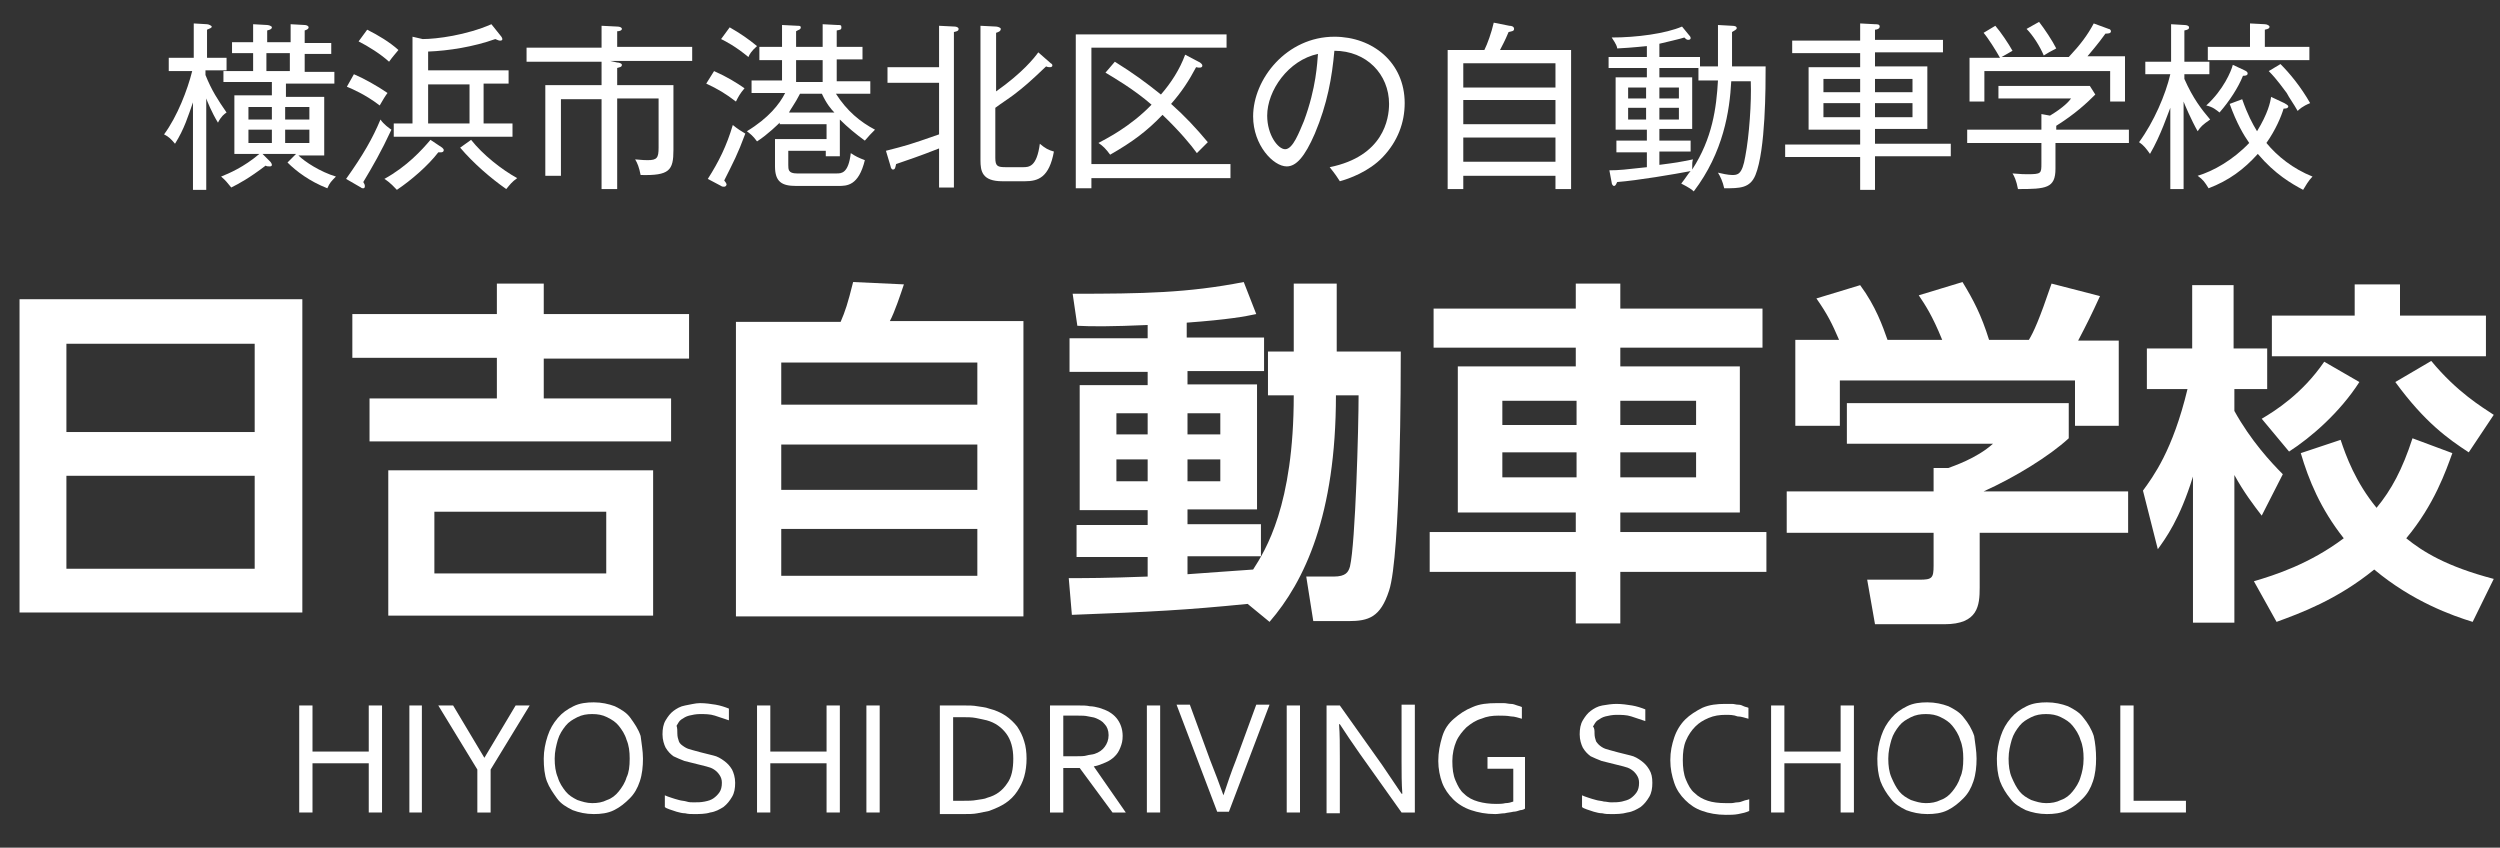 <?xml version="1.0" encoding="utf-8"?>
<!-- Generator: Adobe Illustrator 20.1.0, SVG Export Plug-In . SVG Version: 6.00 Build 0)  -->
<svg version="1.1" id="レイヤー_1" xmlns="http://www.w3.org/2000/svg" xmlns:xlink="http://www.w3.org/1999/xlink" x="0px"
	 y="0px" viewBox="0 0 320 108.5" style="enable-background:new 0 0 320 108.5;" xml:space="preserve">
<rect x="0" y="0" width="320" height="108.5" fill="#333333" stroke="none"/>
<style type="text/css">
	.st0{fill:#FFFFFF;}
</style>
<g>
	<g>
		<path class="st0" d="M38.7,38.3v40.1H2.5V38.3H38.7z M8.5,55.3h24.1V44H8.5V55.3z M8.5,60.9v11.9h24.1V60.9H8.5z"/>
		<path class="st0" d="M88.2,45.9H69.6V51h16.3v5.5H47.3V51h16.3v-5.2H45.1v-5.6h18.5v-3.9h6v3.9h18.6V45.9z M83.5,78.8H49.7V60.2
			h33.9V78.8z M77.6,65.5h-22v7.9h22V65.5z"/>
		<path class="st0" d="M107.6,41.2c0.6-1.4,0.9-2.3,1.6-5.1l6.5,0.3c-0.4,1.2-1.2,3.6-1.8,4.7h17.1v37.8H94.2V41.2H107.6z
			 M125.1,46.4H100v5.4h25.1V46.4z M125.1,56.9H100v5.8h25.1V56.9z M125.1,67.7H100v6h25.1V67.7z"/>
		<path class="st0" d="M159.7,77.3c-8.1,0.8-12,1-22.5,1.4l-0.4-4.7c2.5,0,4.6,0,10.1-0.2v-2.5h-9.1v-4.1h9.1v-1.9h-8.7v-16h8.7
			v-1.7h-10v-4.3h10v-1.7c-4.6,0.2-7.2,0.2-9,0.1l-0.6-4.1c9,0,14.7-0.1,21.9-1.5l1.6,4.1c-1.4,0.3-3.5,0.7-8.9,1.1v1.9h9.9v4.3H152
			v1.7h8.9v16H152v1.9h9.4v4.1H152v2.3c1.2-0.1,7.1-0.5,8.4-0.6c1.6-2.5,5.2-8.2,5.2-22.3h-3.3V45h3.3v-8.7h5.5V45h8.2
			c0,2.7,0,26.1-1.5,30.6c-1.1,3.4-2.6,3.9-5.2,3.9h-4.5l-0.9-5.7h3.5c1.6,0,1.9-0.6,2.1-1.3c0.7-3,1.1-17.9,1.1-21.9h-2.9
			c0,15.3-4,23.8-8.5,29L159.7,77.3z M142.9,52.9v2.7h4v-2.7H142.9z M142.9,58.8v2.8h4v-2.8H142.9z M152,52.9v2.7h4.2v-2.7H152z
			 M152,58.8v2.8h4.2v-2.8H152z"/>
		<path class="st0" d="M201.7,79.8v-6.6H183v-5.1h18.7v-2.5h-15.1V46.9h15.1v-2.4h-18.2v-5h18.2v-3.2h5.7v3.2h18.2v5h-18.2v2.4h15.3
			v18.7h-15.3v2.5h18.7v5.1h-18.7v6.6H201.7z M192.3,51.3v3.1h9.5v-3.1H192.3z M192.3,57.9v3.2h9.5v-3.2H192.3z M207.4,51.3v3.1h9.7
			v-3.1H207.4z M207.4,57.9v3.2h9.7v-3.2H207.4z"/>
		<path class="st0" d="M264.8,51.6v4.5c-2.5,2.3-6.9,5-10.9,6.8h18.5v5.3h-19v7c0,2.3-0.2,4.7-4.5,4.7H240l-1-5.7h6.7
			c1.6,0,1.8-0.2,1.8-1.8v-4.2h-18.8v-5.3h18.8v-3l1.9,0c0.5-0.2,3.6-1.2,5.7-3.1h-18.7v-5.2H264.8z M235.4,43.5
			c-0.9-2.1-1.5-3.3-2.9-5.3l5.6-1.7c2,2.7,2.9,5.3,3.5,7h7c-1.3-3.2-2.2-4.5-3-5.7l5.6-1.7c1.4,2.3,2.4,4.2,3.4,7.4h5.1
			c0.6-1,1.3-2.5,2.9-7.2l6.2,1.6c-1.1,2.4-1.7,3.6-2.8,5.7h5.2v10.9h-5.6v-5.8h-30.1v5.8h-5.7V43.5H235.4z"/>
		<path class="st0" d="M274.3,62.8c1.3-1.8,3.8-5.1,5.7-13h-5.2v-5.2h5.8v-8.1h5.3v8.1h4.3v5.2H286v2.8c2.1,3.8,4.7,6.6,6.2,8.1
			l-2.7,5.3c-1-1.3-2.3-3-3.5-5.2v18.9h-5.3V61c-1.7,5.5-3.5,7.9-4.5,9.3L274.3,62.8z M313.9,58c-0.8,2.2-2.3,6.6-5.9,10.9
			c2.1,1.7,5.1,3.6,11.2,5.2l-2.7,5.5c-2.6-0.8-7.7-2.6-12.6-6.7c-4.8,3.9-9.5,5.6-12.5,6.7l-2.9-5.2c2.7-0.8,7.1-2.2,11.5-5.5
			c-3-3.8-4.5-7.5-5.5-10.9l5.1-1.7c0.7,2.1,1.9,5.4,4.6,8.7c1.9-2.3,3.3-4.9,4.6-8.9L313.9,58z M302,48.9c-2.5,3.9-6.2,7.1-9,8.9
			l-3.5-4.2c1.7-1,5.2-3.2,8-7.3L302,48.9z M301.4,36.4h5.8v4h11v5.2h-27.4v-5.2h10.6V36.4z M311.2,46.2c3.3,4,6.5,5.9,8,6.9
			l-3.2,4.8c-2.6-1.7-5.6-3.8-9.4-9L311.2,46.2z"/>
	</g>
	<g>
		<path class="st0" d="M27.9,15.7c-0.8-1.3-1.4-2.8-1.5-3.1v11.7h-1.7V13.1c-0.6,1.7-1.1,3.4-2.3,5.3c-0.5-0.6-0.8-0.9-1.4-1.2
			c1.7-2.3,3-5.7,3.6-8.1h-3V7.4h3.2V3l1.7,0.1c0.2,0,0.6,0.2,0.6,0.3c0,0.2-0.2,0.2-0.6,0.4v3.6H29V9h-2.7v0.6
			c0.8,2,1.6,3.2,2.7,4.8C28.7,14.6,28.3,14.9,27.9,15.7z M41.9,24.1c-2.3-0.9-4-2.2-5.1-3.3l1.1-1.1h-4.3l1,1
			c0.1,0.1,0.2,0.3,0.2,0.4c0,0.2-0.2,0.2-0.3,0.2c-0.1,0-0.4,0-0.5-0.1c-2.1,1.6-3.4,2.3-4.4,2.8c-0.5-0.6-0.7-0.9-1.3-1.4
			c1-0.4,2.9-1.2,4.9-2.9H30v-7.5h4.8v-1.7h-6.2V9.1h3.8V6.8h-2.7V5.4h2.7V3.1l1.8,0.1c0.1,0,0.6,0.1,0.6,0.3c0,0.2-0.2,0.3-0.6,0.4
			v1.5h3V3.1L39,3.2c0.2,0,0.5,0.1,0.5,0.3c0,0.2-0.2,0.3-0.5,0.4v1.6h3.4v1.4H39v2.3h3.8v1.5h-6.2v1.7h4.9v7.5h-3.3
			C39,20.7,41,22,43,22.6C42.4,23.2,42.2,23.4,41.9,24.1z M34.8,13.7h-3v1.6h3V13.7z M34.8,16.6h-3v1.7h3V16.6z M37.1,6.8h-3v2.3h3
			V6.8z M39.6,13.7h-3.1v1.6h3.1V13.7z M39.6,16.6h-3.1v1.7h3.1V16.6z"/>
		<path class="st0" d="M44.3,22.9c2.2-3.1,3.4-5.2,4.4-7.6c0.4,0.6,1.1,1.1,1.4,1.3c-1.3,2.8-2.4,4.7-3.6,6.7
			c0.1,0.2,0.2,0.3,0.2,0.5c0,0.1,0,0.3-0.2,0.3c-0.1,0-0.2,0-0.3-0.1L44.3,22.9z M45.3,9.5c1.2,0.5,3,1.5,4.3,2.4
			c-0.3,0.4-0.6,0.9-1,1.6c-1.8-1.4-3.7-2.2-4.2-2.4L45.3,9.5z M47,3.8c1.4,0.7,2.9,1.6,4,2.6c-0.4,0.5-0.7,0.8-1.2,1.5
			c-1.1-1-2.7-2-3.9-2.6L47,3.8z M56.6,18.9c0.1,0.1,0.2,0.2,0.2,0.3c0,0.3-0.3,0.3-0.4,0.3c-0.1,0-0.2,0-0.3,0
			c-1.3,1.7-3.5,3.6-5.3,4.8c-0.3-0.3-0.8-0.9-1.6-1.4c2.9-1.6,4.8-3.7,5.9-5L56.6,18.9z M61.9,15.8h3.7v1.7H50.4v-1.7h2.4V4.7
			L54.1,5c1.8,0,5.6-0.5,8.8-1.9l1.2,1.5c0.1,0.1,0.2,0.3,0.2,0.4c0,0.2-0.2,0.2-0.3,0.2c-0.2,0-0.3-0.1-0.6-0.2
			c-2.8,1-6,1.5-8.6,1.6v2.4h10.3v1.7h-3.2V15.8z M60.1,10.8h-5.3v5h5.3V10.8z M60.3,17.9c1.5,1.9,3.9,3.8,5.9,4.9
			c-0.7,0.5-0.9,0.8-1.4,1.4c-2-1.4-4.2-3.3-5.9-5.3L60.3,17.9z"/>
		<path class="st0" d="M78.1,7.8L79,8c0.2,0,0.6,0.1,0.6,0.3c0,0.3-0.3,0.3-0.6,0.4v2.2h7.2v8.3c0,2.6-0.5,3.3-4.2,3.2
			c-0.2-1-0.4-1.5-0.7-2c0.3,0,0.8,0.1,1.6,0.1c1.2,0,1.4-0.3,1.4-1.6v-6.3H79v11.6h-2V12.7h-5.2v9.8h-2V10.9h7.2v-3h-9.6V6.1h9.6
			V3.3l2,0.1c0.3,0,0.6,0.1,0.6,0.3C79.6,3.9,79.3,4,79,4v2h9.6v1.8H78.1z"/>
		<path class="st0" d="M94.2,13c-1.3-1-2.3-1.6-3.8-2.3l1-1.6c1.6,0.7,2.9,1.5,3.9,2.2C94.7,12,94.5,12.4,94.2,13z M92.7,23.1
			c0.1,0.1,0.3,0.4,0.3,0.5c0,0.1-0.1,0.3-0.3,0.3c-0.1,0-0.3,0-0.4-0.1l-1.7-0.9c1.4-2.2,2.4-4.2,3.2-6.9c0.6,0.5,1.1,0.8,1.6,1.1
			C94.4,19.8,93.9,20.7,92.7,23.1z M95.8,7.3c-1.7-1.4-2.9-2-3.5-2.3l1.1-1.5c1.4,0.8,2.4,1.5,3.5,2.4C96.2,6.5,95.9,7,95.8,7.3z
			 M110.7,18c-1.1-0.8-2.2-1.7-3.2-2.7V20h-1.8v-0.7h-4.8v1.8c0,0.6,0,1.1,1.1,1.1h5.1c0.6,0,1.5,0,1.8-2.6c0.6,0.4,1,0.6,1.8,0.9
			c-0.8,3.3-2.3,3.3-3.4,3.3h-5.4c-1.8,0-2.7-0.5-2.7-2.5v-3.5h6.6v-1.9h-6v-0.2c-0.1,0.1-1.5,1.5-2.9,2.4c-0.5-0.7-0.9-1-1.3-1.3
			c2.8-1.7,4.2-3.5,4.9-4.9h-4.3v-1.6h3.9V7.7h-2.9V6h2.9V3.2l2,0.1c0.2,0,0.4,0,0.4,0.2c0,0.3-0.3,0.3-0.6,0.5v2h3.4V3.1l1.9,0.1
			c0.4,0,0.5,0,0.5,0.3s-0.1,0.3-0.6,0.4V6h3.3v1.6h-3.3v2.8h4.3V12h-4.4c1.4,2.2,3.1,3.6,5,4.6C111.5,17.1,111.2,17.4,110.7,18z
			 M105.2,12h-2.8c-0.6,1.2-1.3,2.1-1.4,2.4h5.8C106.4,14,105.8,13.3,105.2,12z M105.3,7.7h-3.4v2.8h3.4V7.7z"/>
		<path class="st0" d="M113.4,19.3c2.7-0.7,2.8-0.7,6.8-2.1v-6.6h-6.6V8.6h6.6V3.3l2,0.1c0.2,0,0.5,0.1,0.5,0.3s-0.1,0.3-0.6,0.4V24
			h-1.9V19c-2.8,1.1-3.8,1.4-5.5,2c-0.1,0.4-0.1,0.7-0.4,0.7c-0.2,0-0.3-0.3-0.3-0.4L113.4,19.3z M134.5,8.1
			c0.2,0.1,0.2,0.2,0.2,0.3c0,0.1-0.1,0.2-0.3,0.2c-0.1,0-0.3,0-0.5-0.1c-2.1,2-2.8,2.6-4.1,3.6c-0.8,0.6-1.6,1.1-2.4,1.7v6.4
			c0,1.1,0.3,1.2,1.4,1.2h2.1c0.8,0,1.8,0,2.2-3c0.7,0.6,1.1,0.8,1.8,1c-0.6,3.3-2,3.8-3.7,3.8h-2.9c-2.6,0-2.8-1.3-2.8-2.7V3.3
			l2,0.1c0.1,0,0.6,0.1,0.6,0.3c0,0.3-0.3,0.4-0.6,0.5v7.5c3.4-2.4,4.9-4.3,5.4-5L134.5,8.1z"/>
		<path class="st0" d="M139.7,22.8v1.3h-2V4.4H157v1.7h-17.3V21h17.8v1.8H139.7z M153.2,19.6c-0.7-1-2.3-2.9-4.4-4.9
			c-2,2.1-3.9,3.5-6.7,5.1c-0.6-0.8-0.9-1.1-1.5-1.5c0.9-0.5,4-2,6.8-4.9c-2.3-2-4.9-3.5-5.9-4.1l1.2-1.4c2.4,1.5,3.9,2.6,5.9,4.2
			c1.3-1.5,2.4-3.2,3.1-5.1l1.9,1c0.1,0.1,0.3,0.2,0.3,0.4c0,0.3-0.4,0.3-0.8,0.2c-0.9,1.7-1.8,3.1-3.2,4.7c1.7,1.5,3.2,3.1,4.7,4.9
			C154.1,18.7,153.8,19,153.2,19.6z"/>
		<path class="st0" d="M177,20.1c-1.8,1.9-4.4,2.8-5.5,3.1c-0.7-1.1-1-1.4-1.3-1.8c6.9-1.4,7.6-6.2,7.6-8.1c0-3.8-2.9-6.8-7-6.8
			c-0.3,3.4-0.9,6.8-2.5,10.6c-1.3,3-2.4,4.2-3.6,4.2c-1.7,0-4.3-2.7-4.3-6.4c0-4.8,4.3-10.2,10.4-10.2c4.9,0,9,3.3,9,8.5
			C179.8,15.7,178.9,18.1,177,20.1z M162.2,14.8c0,2.5,1.4,4.3,2.3,4.3c1,0,1.8-2.2,2.4-3.6c1.6-4.3,1.7-7.5,1.8-8.6
			C164.9,7.7,162.2,11.6,162.2,14.8z"/>
		<path class="st0" d="M199.1,24.2v-1.7h-11.8v1.7h-2V6.4h4.7c0.4-0.8,0.9-2.2,1.2-3.5l2,0.4c0.3,0,0.6,0.1,0.6,0.4
			c0,0.3-0.3,0.3-0.7,0.4c-0.5,1.2-0.8,1.7-1.1,2.3h9.1v17.8H199.1z M199.1,8.1h-11.8v3.1h11.8V8.1z M199.1,12.8h-11.8v3.1h11.8
			V12.8z M199.1,17.6h-11.8v3.1h11.8V17.6z"/>
		<path class="st0" d="M224.7,22.4c-0.7,1.7-2,1.7-4,1.7c-0.2-0.9-0.5-1.5-0.8-2c0.4,0.1,1.3,0.3,1.8,0.3c0.7,0,1.3,0,1.7-2.4
			c0.5-2.6,0.8-6.9,0.7-9.6h-2.5c-0.2,3.8-1,9.1-4.8,14.1c-0.2-0.2-0.6-0.5-1.6-1c0.7-0.9,0.9-1.3,1.2-1.6c-2.1,0.4-6.8,1.2-9.4,1.4
			c-0.1,0.2-0.2,0.5-0.4,0.5c-0.2,0-0.3-0.3-0.3-0.4l-0.3-1.6c1.2,0,2.1-0.1,4.8-0.4v-1.9h-3.9V18h3.9v-1.4h-4V9.9h4V8.7h-4.9V7.3
			h4.9V5.9c-0.2,0-1.7,0.2-3.8,0.3c0-0.2-0.1-0.5-0.7-1.4c3.2,0,6.9-0.5,9-1.4l0.9,1.1c0.2,0.2,0.2,0.3,0.2,0.4
			c0,0.1-0.1,0.2-0.3,0.2c-0.2,0-0.3-0.1-0.5-0.3c-0.6,0.2-2.4,0.6-3.2,0.8v1.7h5.2v1.2h2.3V3.2l1.8,0.1c0.4,0,0.6,0.1,0.6,0.3
			c0,0.2-0.3,0.3-0.6,0.5v4.4h4.3C226,11.1,226,19.2,224.7,22.4z M210.7,11.2h-2.3v1.4h2.3V11.2z M210.7,13.8h-2.3v1.5h2.3V13.8z
			 M217.4,10.4V8.7h-5v1.2h4.2v6.6h-4.2V18h4v1.4h-4v1.7c2.3-0.3,2.3-0.3,4.3-0.7c-0.1,0.3-0.1,0.5-0.1,1.3c2.6-4,3.1-7.9,3.3-11.4
			H217.4z M214.9,11.2h-2.5v1.4h2.5V11.2z M214.9,13.8h-2.5v1.5h2.5V13.8z"/>
		<path class="st0" d="M240,20.1v4.2h-1.9v-4.2h-9.6v-1.6h9.6v-1.9h-6.6v-8h6.6V6.8h-8.7V5.2h8.7V3l1.9,0.1c0.3,0,0.6,0,0.6,0.3
			s-0.4,0.4-0.6,0.4v1.3h8.7v1.6H240v1.8h6.7v8H240v1.9h9.7v1.6H240z M238.1,10.1h-4.7v1.7h4.7V10.1z M238.1,13.2h-4.7V15h4.7V13.2z
			 M244.7,10.1H240v1.7h4.8V10.1z M244.7,13.2H240V15h4.8V13.2z"/>
		<path class="st0" d="M263.1,18.3v3.3c0,2.5-1.2,2.6-4.8,2.6c-0.2-1.1-0.5-1.7-0.7-2c1.3,0.1,1.4,0.1,1.9,0.1
			c1.8,0,1.8-0.1,1.8-1.4v-2.6h-9.5v-1.7h9.5v-2l1.1,0.2c1.8-1.1,2.4-1.8,2.7-2.2h-9.3V11h11.7l0.7,1.1c-1.1,1.1-2.6,2.5-5,4v0.5
			h9.3v1.7H263.1z M270.1,13V9.1H254V13h-1.9V7.4h3.9c-0.5-0.9-1.5-2.5-2.1-3.2l1.5-0.9c0.7,0.8,1.7,2.3,2.2,3.2
			c-0.5,0.3-0.9,0.5-1.4,0.8h8.6c1.5-1.6,2.4-2.8,3.2-4.3l1.9,0.7c0.1,0,0.3,0.1,0.3,0.3c0,0.3-0.4,0.3-0.7,0.3
			c-1,1.4-1.9,2.4-2.3,2.9h4.8V13H270.1z M261.6,7.1c-0.5-1.2-1.4-2.6-2.2-3.4l1.6-0.9c0.7,0.9,1.7,2.4,2.2,3.4
			C262.4,6.6,262.1,6.8,261.6,7.1z"/>
		<path class="st0" d="M281.3,16.8c-0.8-1.4-1.7-3.5-1.8-3.8v11.2h-1.7V13.8c-0.3,0.7-1.2,3.5-2.6,5.9c-0.5-0.7-0.8-1.1-1.4-1.5
			c1.9-2.6,3.4-6.1,4-8.7h-3.2V7.9h3.3V3.1l1.7,0.1c0.3,0,0.6,0.1,0.6,0.3c0,0.2-0.1,0.3-0.6,0.4v4h3.2v1.6h-3.2v0.6
			c1.1,2.5,2.2,3.9,3.3,5.2C281.9,16,281.7,16.2,281.3,16.8z M294.8,24.3c-1.5-0.8-3.6-2-5.8-4.6c-1.8,2-3.7,3.4-6.3,4.4
			c-0.5-0.8-0.7-1.1-1.4-1.6c2-0.6,4.5-2,6.6-4.2c-0.7-1-1.6-2.5-2.5-5l1.6-0.6c0.7,2,1.3,3.1,1.9,4.1c1.4-2.3,1.7-3.7,1.8-4.4
			l1.7,0.8c0.2,0.1,0.5,0.3,0.5,0.4c0,0.3-0.4,0.3-0.6,0.3c-0.3,1-1,2.7-2.2,4.4c1.4,1.7,3.4,3.3,5.9,4.3
			C295.5,23.1,295.1,23.8,294.8,24.3z M287.1,9.7c-0.6,1.5-1.7,3.2-3,4.7c-0.4-0.3-0.8-0.7-1.7-0.9c2.2-2,3.2-4.4,3.4-5.2l1.5,0.7
			c0.2,0.1,0.4,0.2,0.4,0.4C287.7,9.7,287.3,9.7,287.1,9.7z M282.6,7.7V6h5.4v-3l1.9,0.1c0.3,0,0.6,0.2,0.6,0.3
			c0,0.2-0.1,0.3-0.6,0.4V6h5.7v1.7H282.6z M294.1,14.2c-0.5-0.9-1.1-1.7-1.4-2.3c-0.4-0.5-1.2-1.7-2.3-2.8l1.5-0.9
			c1.2,1.2,2.6,2.9,3.8,5C294.7,13.6,294.3,14,294.1,14.2z"/>
	</g>
	<g>
		<path class="st0" d="M40,96.2h7.2v-5.9h1.7V104h-1.7v-6.3H40v6.3h-1.7V90.3H40V96.2z"/>
		<path class="st0" d="M52.4,104V90.3H54V104H52.4z"/>
		<path class="st0" d="M62.8,98.5v5.5h-1.7v-5.5l-5-8.2H58l4,6.7H62l4-6.7h1.8L62.8,98.5z"/>
		<path class="st0" d="M82.3,97.1c0,1-0.1,2-0.4,2.9s-0.7,1.6-1.3,2.2s-1.2,1.1-2,1.5c-0.8,0.4-1.7,0.5-2.6,0.5
			c-1,0-1.9-0.2-2.7-0.5c-0.8-0.4-1.5-0.8-2-1.5s-1-1.4-1.3-2.2s-0.4-1.8-0.4-2.9c0-1,0.2-2,0.5-2.9c0.3-0.9,0.7-1.6,1.3-2.3
			s1.2-1.1,2-1.5c0.8-0.4,1.7-0.5,2.6-0.5c1,0,1.9,0.2,2.7,0.5c0.8,0.4,1.5,0.8,2,1.5s1,1.4,1.3,2.3C82.1,95.1,82.3,96.1,82.3,97.1z
			 M80.6,97.1c0-0.9-0.1-1.7-0.4-2.4c-0.2-0.7-0.6-1.3-1-1.8s-0.9-0.8-1.5-1.1s-1.2-0.4-1.9-0.4c-0.7,0-1.3,0.1-1.9,0.4
			s-1.1,0.6-1.5,1.1c-0.4,0.5-0.8,1.1-1,1.8c-0.2,0.7-0.4,1.5-0.4,2.4s0.1,1.7,0.4,2.4c0.2,0.7,0.6,1.3,1,1.8
			c0.4,0.5,0.9,0.8,1.5,1.1c0.6,0.2,1.2,0.4,1.9,0.4c0.7,0,1.3-0.1,1.9-0.4c0.6-0.2,1.1-0.6,1.5-1.1c0.4-0.5,0.8-1.1,1-1.8
			C80.5,98.9,80.6,98.1,80.6,97.1z"/>
		<path class="st0" d="M86.7,93.9c0,0.4,0.1,0.7,0.2,1s0.4,0.5,0.7,0.7c0.3,0.2,0.6,0.3,1,0.4c0.4,0.1,0.7,0.2,1.1,0.3
			c0.5,0.1,1.1,0.3,1.6,0.4s1,0.4,1.4,0.7c0.4,0.3,0.7,0.6,1,1.1c0.2,0.4,0.4,1,0.4,1.7c0,0.7-0.1,1.3-0.4,1.8
			c-0.3,0.5-0.6,0.9-1.1,1.3c-0.5,0.3-1,0.6-1.7,0.7c-0.6,0.2-1.4,0.2-2.1,0.2c-0.4,0-0.7,0-1.1-0.1c-0.4,0-0.7-0.1-1.1-0.2
			c-0.3-0.1-0.6-0.2-0.9-0.3s-0.5-0.2-0.6-0.3v-1.5c0.2,0.1,0.5,0.2,0.8,0.3s0.6,0.2,1,0.3c0.3,0.1,0.7,0.1,1,0.2s0.6,0.1,0.9,0.1
			c0.5,0,0.9,0,1.4-0.1s0.8-0.2,1.1-0.4s0.6-0.5,0.8-0.8s0.3-0.7,0.3-1.2c0-0.4-0.1-0.7-0.3-1c-0.2-0.3-0.4-0.5-0.7-0.7
			c-0.3-0.2-0.6-0.3-1-0.4c-0.4-0.1-0.8-0.2-1.2-0.3c-0.5-0.1-1.1-0.3-1.6-0.4c-0.5-0.2-1-0.4-1.4-0.6c-0.4-0.3-0.7-0.6-1-1.1
			c-0.2-0.4-0.4-1-0.4-1.7c0-0.7,0.1-1.3,0.4-1.8c0.3-0.5,0.6-0.9,1-1.2s0.9-0.6,1.5-0.7S89,90,89.6,90c0.7,0,1.4,0.1,2,0.2
			c0.6,0.1,1.2,0.3,1.7,0.5v1.5c-0.6-0.2-1.2-0.4-1.8-0.6c-0.6-0.2-1.3-0.2-1.9-0.2c-0.5,0-1,0.1-1.4,0.2c-0.4,0.1-0.7,0.3-1,0.5
			s-0.4,0.5-0.6,0.8C86.7,93.2,86.7,93.5,86.7,93.9z"/>
		<path class="st0" d="M98.6,96.2h7.2v-5.9h1.7V104h-1.7v-6.3h-7.2v6.3h-1.7V90.3h1.7V96.2z"/>
		<path class="st0" d="M110.9,104V90.3h1.7V104H110.9z"/>
		<path class="st0" d="M131.4,97.1c0,0.8-0.1,1.6-0.3,2.3s-0.5,1.3-0.9,1.9c-0.4,0.6-0.9,1.1-1.5,1.5c-0.6,0.4-1.3,0.7-2.1,1
			c-0.5,0.1-1,0.2-1.5,0.3c-0.5,0.1-1.1,0.1-1.7,0.1h-3.1V90.3h3.1c0.6,0,1.2,0,1.7,0.1c0.5,0.1,1,0.1,1.5,0.3
			c0.8,0.2,1.5,0.5,2.1,0.9s1.1,0.9,1.5,1.4c0.4,0.6,0.7,1.2,0.9,1.9C131.3,95.5,131.4,96.3,131.4,97.1z M129.7,97.1
			c0-1.3-0.3-2.4-0.9-3.2c-0.6-0.8-1.4-1.4-2.5-1.7c-0.4-0.1-0.9-0.2-1.4-0.3s-1.1-0.1-1.7-0.1H122v10.7h1.3c0.6,0,1.2,0,1.7-0.1
			s1-0.1,1.4-0.3c1.1-0.3,1.9-0.9,2.5-1.8C129.5,99.5,129.7,98.4,129.7,97.1z"/>
		<path class="st0" d="M136.1,98.3v5.7h-1.7V90.3h3.6c0.6,0,1.1,0,1.5,0.1c0.4,0,0.8,0.1,1.2,0.2c1,0.3,1.7,0.7,2.2,1.3
			c0.5,0.6,0.8,1.4,0.8,2.3c0,0.6-0.1,1-0.3,1.5s-0.4,0.8-0.7,1.1s-0.7,0.6-1.2,0.8s-0.9,0.4-1.5,0.5v0l4.1,5.9h-1.7l-4.2-5.7H136.1
			z M136.1,91.8v5h1.7c0.5,0,1,0,1.3-0.1s0.7-0.1,1-0.2c0.6-0.2,1-0.5,1.3-0.9s0.5-0.9,0.5-1.5c0-0.6-0.2-1.1-0.5-1.4
			c-0.3-0.4-0.7-0.6-1.2-0.8c-0.2-0.1-0.5-0.1-0.9-0.2s-0.8-0.1-1.3-0.1H136.1z"/>
		<path class="st0" d="M146.8,104V90.3h1.7V104H146.8z"/>
		<path class="st0" d="M156.6,101.8c0.5-1.5,1-3,1.6-4.5l2.6-7.1h1.7l-5.2,13.7h-1.5l-5.2-13.7h1.7l2.6,7.1
			C155.5,98.8,156.1,100.4,156.6,101.8L156.6,101.8z"/>
		<path class="st0" d="M164.7,104V90.3h1.7V104H164.7z"/>
		<path class="st0" d="M176.9,97.9c0.8,1.2,1.7,2.5,2.5,3.7h0.1c-0.1-1.3-0.1-2.7-0.1-4.1v-7.3h1.7V104h-1.7l-5.4-7.6
			c-0.9-1.3-1.8-2.6-2.5-3.7h-0.1c0.1,1.3,0.1,2.7,0.1,4.4v7h-1.7V90.3h1.7L176.9,97.9z"/>
		<path class="st0" d="M193.5,98.4h-3.1v-1.5h4.8v6.6c-0.1,0.1-0.4,0.2-0.6,0.2c-0.3,0.1-0.6,0.2-0.9,0.2c-0.4,0.1-0.7,0.1-1.1,0.2
			c-0.4,0-0.8,0.1-1.2,0.1c-1.2,0-2.2-0.2-3.1-0.5c-0.9-0.3-1.7-0.8-2.3-1.4c-0.6-0.6-1.1-1.3-1.4-2.1s-0.5-1.8-0.5-2.8
			c0-1.1,0.2-2.1,0.5-3.1s0.8-1.7,1.5-2.3s1.4-1.1,2.4-1.5c0.9-0.4,1.9-0.5,3.1-0.5c0.3,0,0.6,0,0.9,0c0.3,0,0.6,0.1,0.9,0.1
			c0.3,0,0.5,0.1,0.8,0.2s0.4,0.1,0.6,0.2V92c-0.4-0.1-0.9-0.3-1.4-0.3c-0.5-0.1-1.1-0.1-1.6-0.1c-0.8,0-1.5,0.1-2.2,0.4
			c-0.7,0.2-1.3,0.6-1.9,1.1c-0.5,0.5-1,1.1-1.3,1.8c-0.3,0.7-0.5,1.6-0.5,2.5c0,1,0.1,1.8,0.4,2.5c0.3,0.7,0.6,1.3,1.1,1.7
			c0.5,0.5,1.1,0.8,1.8,1c0.7,0.2,1.5,0.3,2.3,0.3c0.4,0,0.8,0,1.2-0.1c0.4,0,0.7-0.1,1-0.2V98.4z"/>
		<path class="st0" d="M204.1,93.9c0,0.4,0.1,0.7,0.2,1c0.2,0.3,0.4,0.5,0.7,0.7c0.3,0.2,0.6,0.3,1,0.4c0.4,0.1,0.7,0.2,1.1,0.3
			c0.5,0.1,1.1,0.3,1.6,0.4s1,0.4,1.4,0.7c0.4,0.3,0.7,0.6,1,1.1s0.4,1,0.4,1.7c0,0.7-0.1,1.3-0.4,1.8c-0.3,0.5-0.6,0.9-1.1,1.3
			c-0.5,0.3-1,0.6-1.7,0.7c-0.7,0.2-1.4,0.2-2.1,0.2c-0.4,0-0.7,0-1.1-0.1c-0.4,0-0.7-0.1-1.1-0.2c-0.3-0.1-0.6-0.2-0.9-0.3
			c-0.3-0.1-0.5-0.2-0.6-0.3v-1.5c0.2,0.1,0.5,0.2,0.8,0.3c0.3,0.1,0.6,0.2,1,0.3c0.3,0.1,0.7,0.1,1,0.2c0.3,0,0.6,0.1,0.9,0.1
			c0.5,0,0.9,0,1.4-0.1c0.4-0.1,0.8-0.2,1.1-0.4s0.6-0.5,0.8-0.8s0.3-0.7,0.3-1.2c0-0.4-0.1-0.7-0.3-1c-0.2-0.3-0.4-0.5-0.7-0.7
			c-0.3-0.2-0.6-0.3-1-0.4c-0.4-0.1-0.8-0.2-1.2-0.3c-0.5-0.1-1.1-0.3-1.6-0.4c-0.5-0.2-1-0.4-1.4-0.6c-0.4-0.3-0.7-0.6-1-1.1
			c-0.2-0.4-0.4-1-0.4-1.7c0-0.7,0.1-1.3,0.4-1.8c0.3-0.5,0.6-0.9,1-1.2s0.9-0.6,1.5-0.7s1.2-0.2,1.8-0.2c0.7,0,1.4,0.1,2,0.2
			c0.6,0.1,1.2,0.3,1.7,0.5v1.5c-0.6-0.2-1.2-0.4-1.8-0.6c-0.6-0.2-1.3-0.2-1.9-0.2c-0.5,0-1,0.1-1.4,0.2c-0.4,0.1-0.7,0.3-1,0.5
			s-0.4,0.5-0.6,0.8C204.1,93.2,204.1,93.5,204.1,93.9z"/>
		<path class="st0" d="M220.9,91.5c-0.8,0-1.5,0.1-2.2,0.4s-1.2,0.6-1.7,1.1c-0.5,0.5-0.9,1.1-1.2,1.8c-0.3,0.7-0.4,1.5-0.4,2.5
			c0,0.9,0.1,1.8,0.4,2.5s0.6,1.3,1.1,1.7c0.5,0.5,1.1,0.8,1.7,1s1.4,0.3,2.3,0.3c0.2,0,0.5,0,0.7,0c0.3,0,0.5-0.1,0.8-0.1
			c0.3,0,0.5-0.1,0.8-0.2c0.2-0.1,0.5-0.1,0.7-0.2v1.5c-0.4,0.2-0.9,0.3-1.4,0.4c-0.5,0.1-1.1,0.1-1.6,0.1c-1.1,0-2.2-0.2-3-0.5
			c-0.9-0.3-1.6-0.8-2.2-1.4c-0.6-0.6-1.1-1.3-1.4-2.2c-0.3-0.9-0.5-1.8-0.5-2.9c0-1.1,0.2-2,0.5-2.9c0.3-0.9,0.8-1.7,1.4-2.3
			c0.6-0.6,1.4-1.1,2.2-1.5c0.9-0.4,1.9-0.5,2.9-0.5c0.3,0,0.6,0,0.9,0c0.3,0,0.5,0.1,0.8,0.1c0.3,0,0.5,0.1,0.7,0.2
			c0.2,0.1,0.4,0.1,0.6,0.2V92c-0.4-0.1-0.9-0.3-1.4-0.3C221.9,91.5,221.4,91.5,220.9,91.5z"/>
		<path class="st0" d="M228.4,96.2h7.2v-5.9h1.7V104h-1.7v-6.3h-7.2v6.3h-1.7V90.3h1.7V96.2z"/>
		<path class="st0" d="M253,97.1c0,1-0.1,2-0.4,2.9c-0.3,0.9-0.7,1.6-1.3,2.2c-0.6,0.6-1.2,1.1-2,1.5c-0.8,0.4-1.7,0.5-2.6,0.5
			c-1,0-1.9-0.2-2.7-0.5c-0.8-0.4-1.5-0.8-2-1.5c-0.5-0.6-1-1.4-1.3-2.2c-0.3-0.9-0.4-1.8-0.4-2.9c0-1,0.2-2,0.5-2.9
			c0.3-0.9,0.7-1.6,1.3-2.3s1.2-1.1,2-1.5c0.8-0.4,1.7-0.5,2.6-0.5c1,0,1.9,0.2,2.7,0.5c0.8,0.4,1.5,0.8,2,1.5
			c0.5,0.6,1,1.4,1.3,2.3C252.8,95.1,253,96.1,253,97.1z M251.3,97.1c0-0.9-0.1-1.7-0.4-2.4c-0.2-0.7-0.6-1.3-1-1.8
			s-0.9-0.8-1.5-1.1s-1.2-0.4-1.9-0.4c-0.7,0-1.3,0.1-1.9,0.4s-1.1,0.6-1.5,1.1s-0.8,1.1-1,1.8c-0.2,0.7-0.4,1.5-0.4,2.4
			s0.1,1.7,0.4,2.4s0.6,1.3,1,1.8c0.4,0.5,0.9,0.8,1.5,1.1c0.6,0.2,1.2,0.4,1.9,0.4c0.7,0,1.3-0.1,1.9-0.4c0.6-0.2,1.1-0.6,1.5-1.1
			c0.4-0.5,0.8-1.1,1-1.8C251.2,98.9,251.3,98.1,251.3,97.1z"/>
		<path class="st0" d="M268.3,97.1c0,1-0.1,2-0.4,2.9c-0.3,0.9-0.7,1.6-1.3,2.2c-0.6,0.6-1.2,1.1-2,1.5c-0.8,0.4-1.7,0.5-2.6,0.5
			c-1,0-1.9-0.2-2.7-0.5c-0.8-0.4-1.5-0.8-2-1.5c-0.5-0.6-1-1.4-1.3-2.2c-0.3-0.9-0.4-1.8-0.4-2.9c0-1,0.2-2,0.5-2.9
			c0.3-0.9,0.7-1.6,1.3-2.3s1.2-1.1,2-1.5c0.8-0.4,1.7-0.5,2.6-0.5c1,0,1.9,0.2,2.7,0.5c0.8,0.4,1.5,0.8,2,1.5
			c0.5,0.6,1,1.4,1.3,2.3C268.2,95.1,268.3,96.1,268.3,97.1z M266.7,97.1c0-0.9-0.1-1.7-0.4-2.4c-0.2-0.7-0.6-1.3-1-1.8
			s-0.9-0.8-1.5-1.1s-1.2-0.4-1.9-0.4c-0.7,0-1.3,0.1-1.9,0.4s-1.1,0.6-1.5,1.1s-0.8,1.1-1,1.8c-0.2,0.7-0.4,1.5-0.4,2.4
			s0.1,1.7,0.4,2.4s0.6,1.3,1,1.8c0.4,0.5,0.9,0.8,1.5,1.1c0.6,0.2,1.2,0.4,1.9,0.4c0.7,0,1.3-0.1,1.9-0.4c0.6-0.2,1.1-0.6,1.5-1.1
			c0.4-0.5,0.8-1.1,1-1.8C266.5,98.9,266.7,98.1,266.7,97.1z"/>
		<path class="st0" d="M273.1,90.3v12.2h6.7v1.5h-8.4V90.3H273.1z"/>
	</g>
</g>
</svg>

